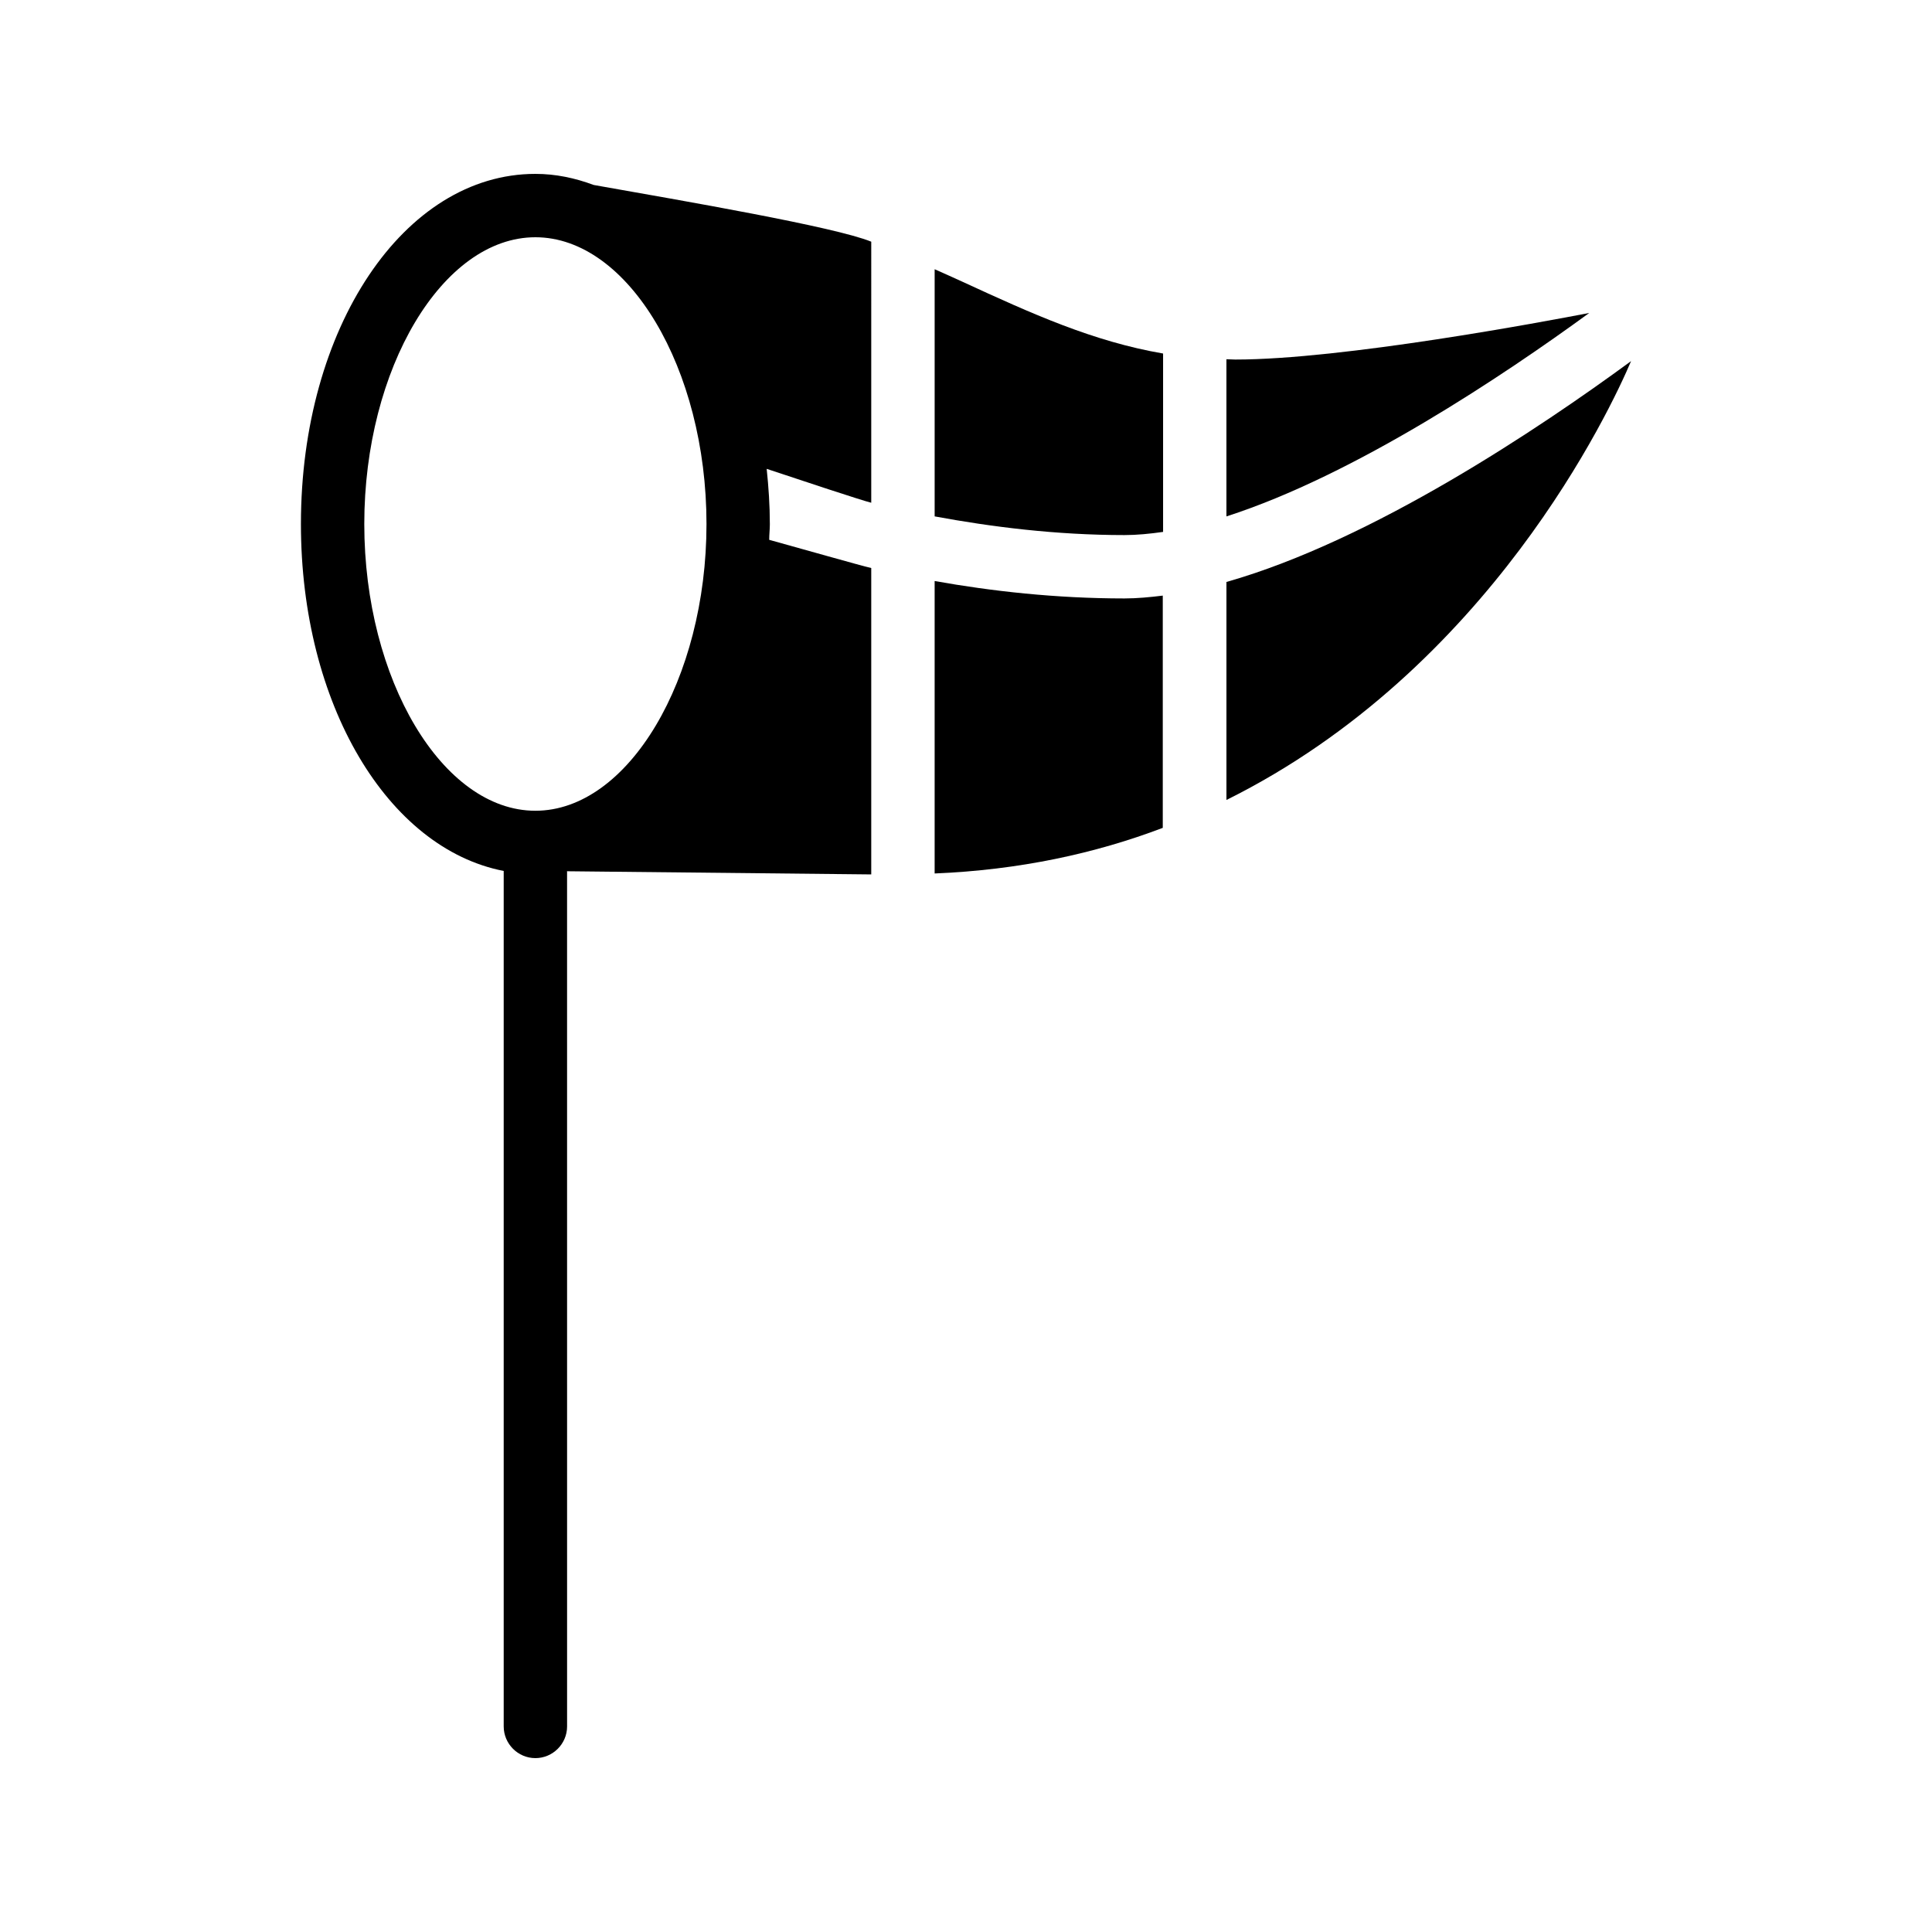 <?xml version="1.0" encoding="UTF-8"?>
<!-- Uploaded to: ICON Repo, www.iconrepo.com, Generator: ICON Repo Mixer Tools -->
<svg fill="#000000" width="800px" height="800px" version="1.1" viewBox="144 144 512 512" xmlns="http://www.w3.org/2000/svg">
 <g>
  <path d="m565.16 226.94c-11.754 2.266-65.328 12.344-93.793 12.344-0.84 0-1.512-0.082-2.352-0.082v1.344 40.305c34.008-10.918 73.473-37.371 96.145-53.91z"/>
  <path d="m391.69 375.48c22.418-0.922 42.57-5.289 60.457-12.09v-61.547c-3.359 0.414-6.805 0.75-10.16 0.75-18.137 0-35.266-1.93-50.297-4.617z"/>
  <path d="m452.23 284.96v-47.273c-18.559-3.191-34.848-10.578-53.066-18.977-2.434-1.09-4.953-2.266-7.473-3.359v65.496c14.945 2.769 32.16 4.953 50.297 4.953 3.273 0 6.715-0.336 10.242-0.84z"/>
  <path d="m374.89 208.05c-9.656-3.945-49.375-10.746-73.555-15.031-4.953-1.848-10.078-2.938-15.449-2.938-34.848 0-62.137 40.809-62.137 92.785 0 47.777 23.008 85.984 53.738 91.945v226.71c0 4.617 3.777 8.398 8.398 8.398 4.617 0 8.398-3.777 8.398-8.398l-0.004-226.63v-0.082h0.082l-0.082 0.082 80.609 0.84v-81.199c-2.938-0.672-18.809-5.207-27.039-7.473 0-1.426 0.168-2.769 0.168-4.113 0-5.039-0.336-9.91-0.84-14.695 9.32 3.106 25.023 8.312 27.711 8.984zm-134.35 74.816c0-41.227 20.738-75.992 45.344-75.992 24.602 0 45.344 34.848 45.344 75.992s-20.738 75.992-45.344 75.992-45.344-34.766-45.344-75.992z"/>
  <path d="m469.02 298.23v57.77c69.695-34.594 101.85-103.62 107.23-116.3-24.266 17.801-68.516 47.527-107.23 58.527z"/>
 </g>
</svg>